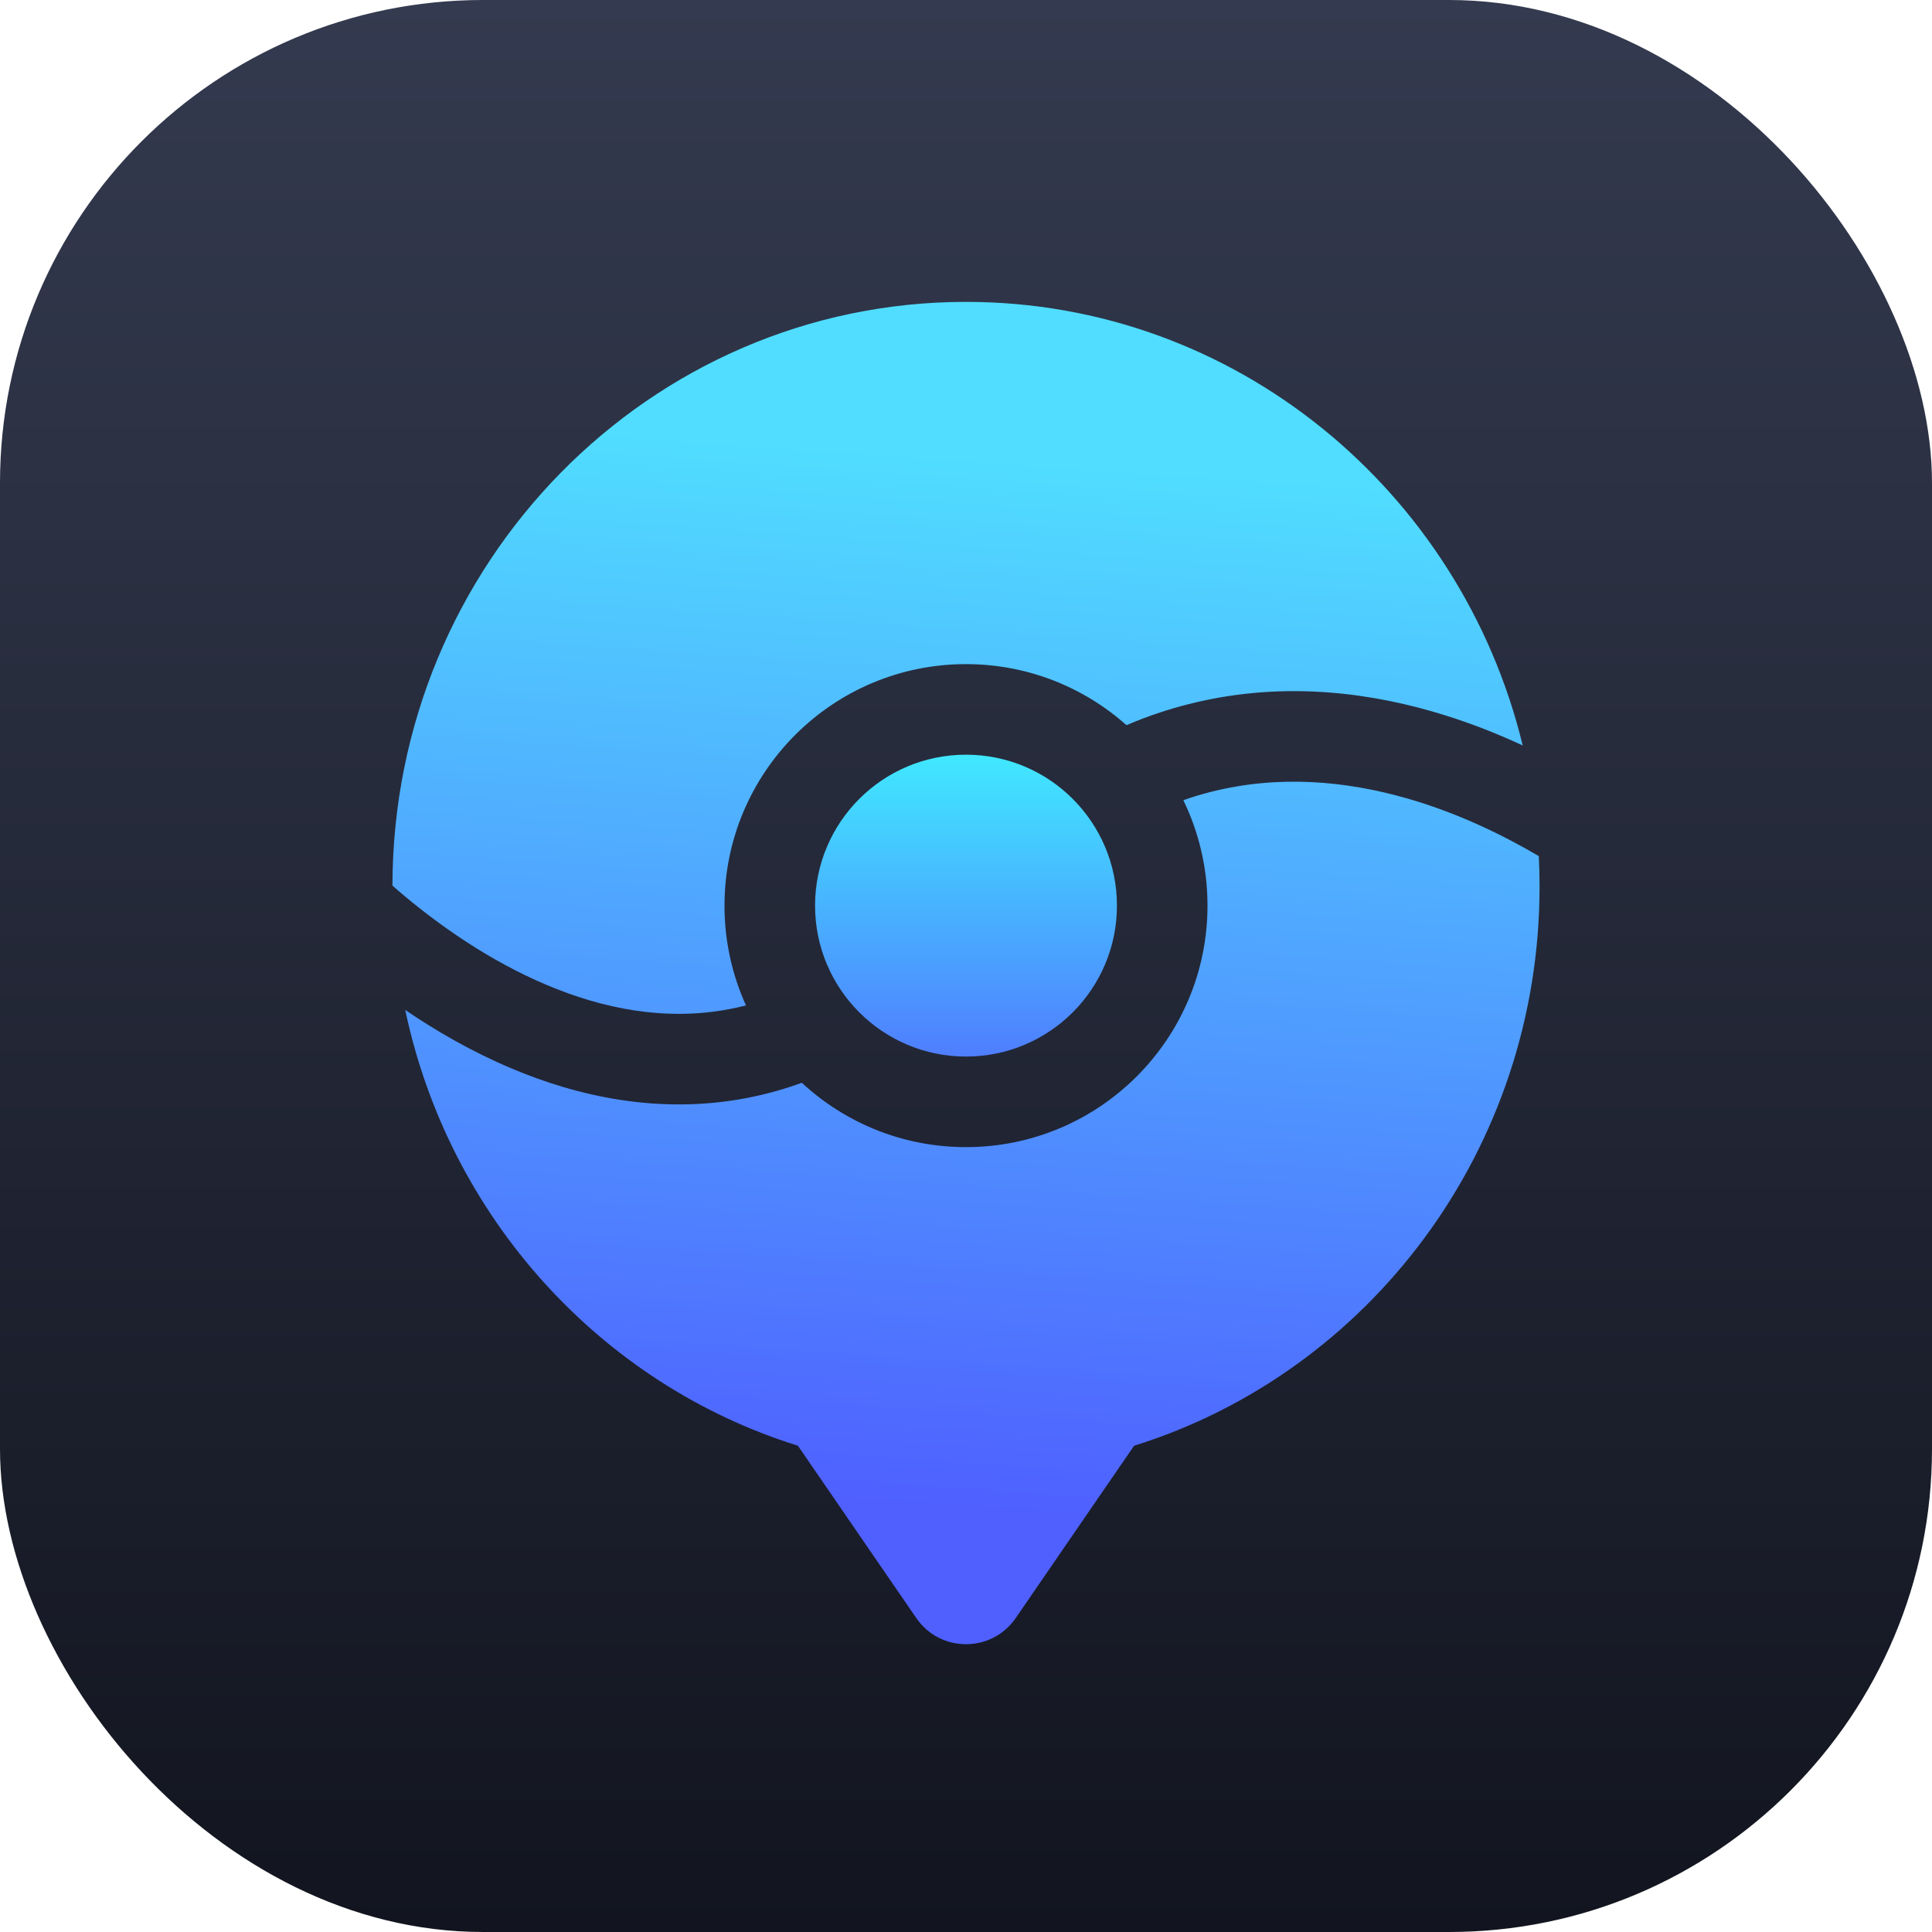 <svg width="32" height="32" viewBox="0 0 32 32" fill="none" xmlns="http://www.w3.org/2000/svg">
<rect width="32" height="32" rx="8" fill="url(#paint0_linear)"/>
<path fill-rule="evenodd" clip-rule="evenodd" d="M18.784 23.946C22.672 22.733 25.5 19.045 25.5 14.684C25.5 14.515 25.496 14.347 25.487 14.18C24.897 13.832 24.143 13.463 23.294 13.221C22.292 12.935 21.181 12.83 20.052 13.117C19.903 13.155 19.752 13.2 19.6 13.254C19.856 13.781 20 14.374 20 15C20 17.209 18.209 19 16 19C14.95 19 13.995 18.596 13.281 17.934C12.972 18.047 12.661 18.131 12.35 18.19C10.922 18.459 9.581 18.167 8.457 17.69C7.807 17.415 7.219 17.073 6.712 16.728C7.437 20.167 9.953 22.928 13.216 23.946L15.176 26.799C15.573 27.378 16.427 27.378 16.824 26.799L18.784 23.946ZM18.658 12.011C17.951 11.382 17.02 11 16 11C13.791 11 12 12.791 12 15C12 15.589 12.127 16.149 12.356 16.653C12.261 16.677 12.166 16.698 12.072 16.716C11.016 16.915 9.982 16.708 9.043 16.309C8.102 15.91 7.29 15.333 6.707 14.846C6.634 14.785 6.565 14.726 6.5 14.668C6.508 9.327 10.758 5 16 5C20.456 5 24.196 8.128 25.221 12.347C24.763 12.134 24.254 11.935 23.706 11.779C22.52 11.44 21.131 11.295 19.682 11.664C19.34 11.751 18.998 11.865 18.658 12.011Z" fill="url(#paint1_linear)"/>
<circle cx="16" cy="15" r="2.5" fill="url(#paint2_linear)"/>
<defs>
<linearGradient id="paint0_linear" x1="16" y1="0" x2="16" y2="32" gradientUnits="userSpaceOnUse">
<stop stop-color="#343A4F"/>
<stop offset="1" stop-color="#12151F"/>
</linearGradient>
<linearGradient id="paint1_linear" x1="16" y1="-9.5" x2="13.608" y2="24.833" gradientUnits="userSpaceOnUse">
<stop offset="0.495" stop-color="#50DDFF"/>
<stop offset="1" stop-color="#4F60FF"/>
</linearGradient>
<linearGradient id="paint2_linear" x1="16" y1="12.5" x2="16" y2="17.5" gradientUnits="userSpaceOnUse">
<stop stop-color="#40E8FF"/>
<stop offset="1" stop-color="#4F7EFF"/>
</linearGradient>
</defs>
</svg>

